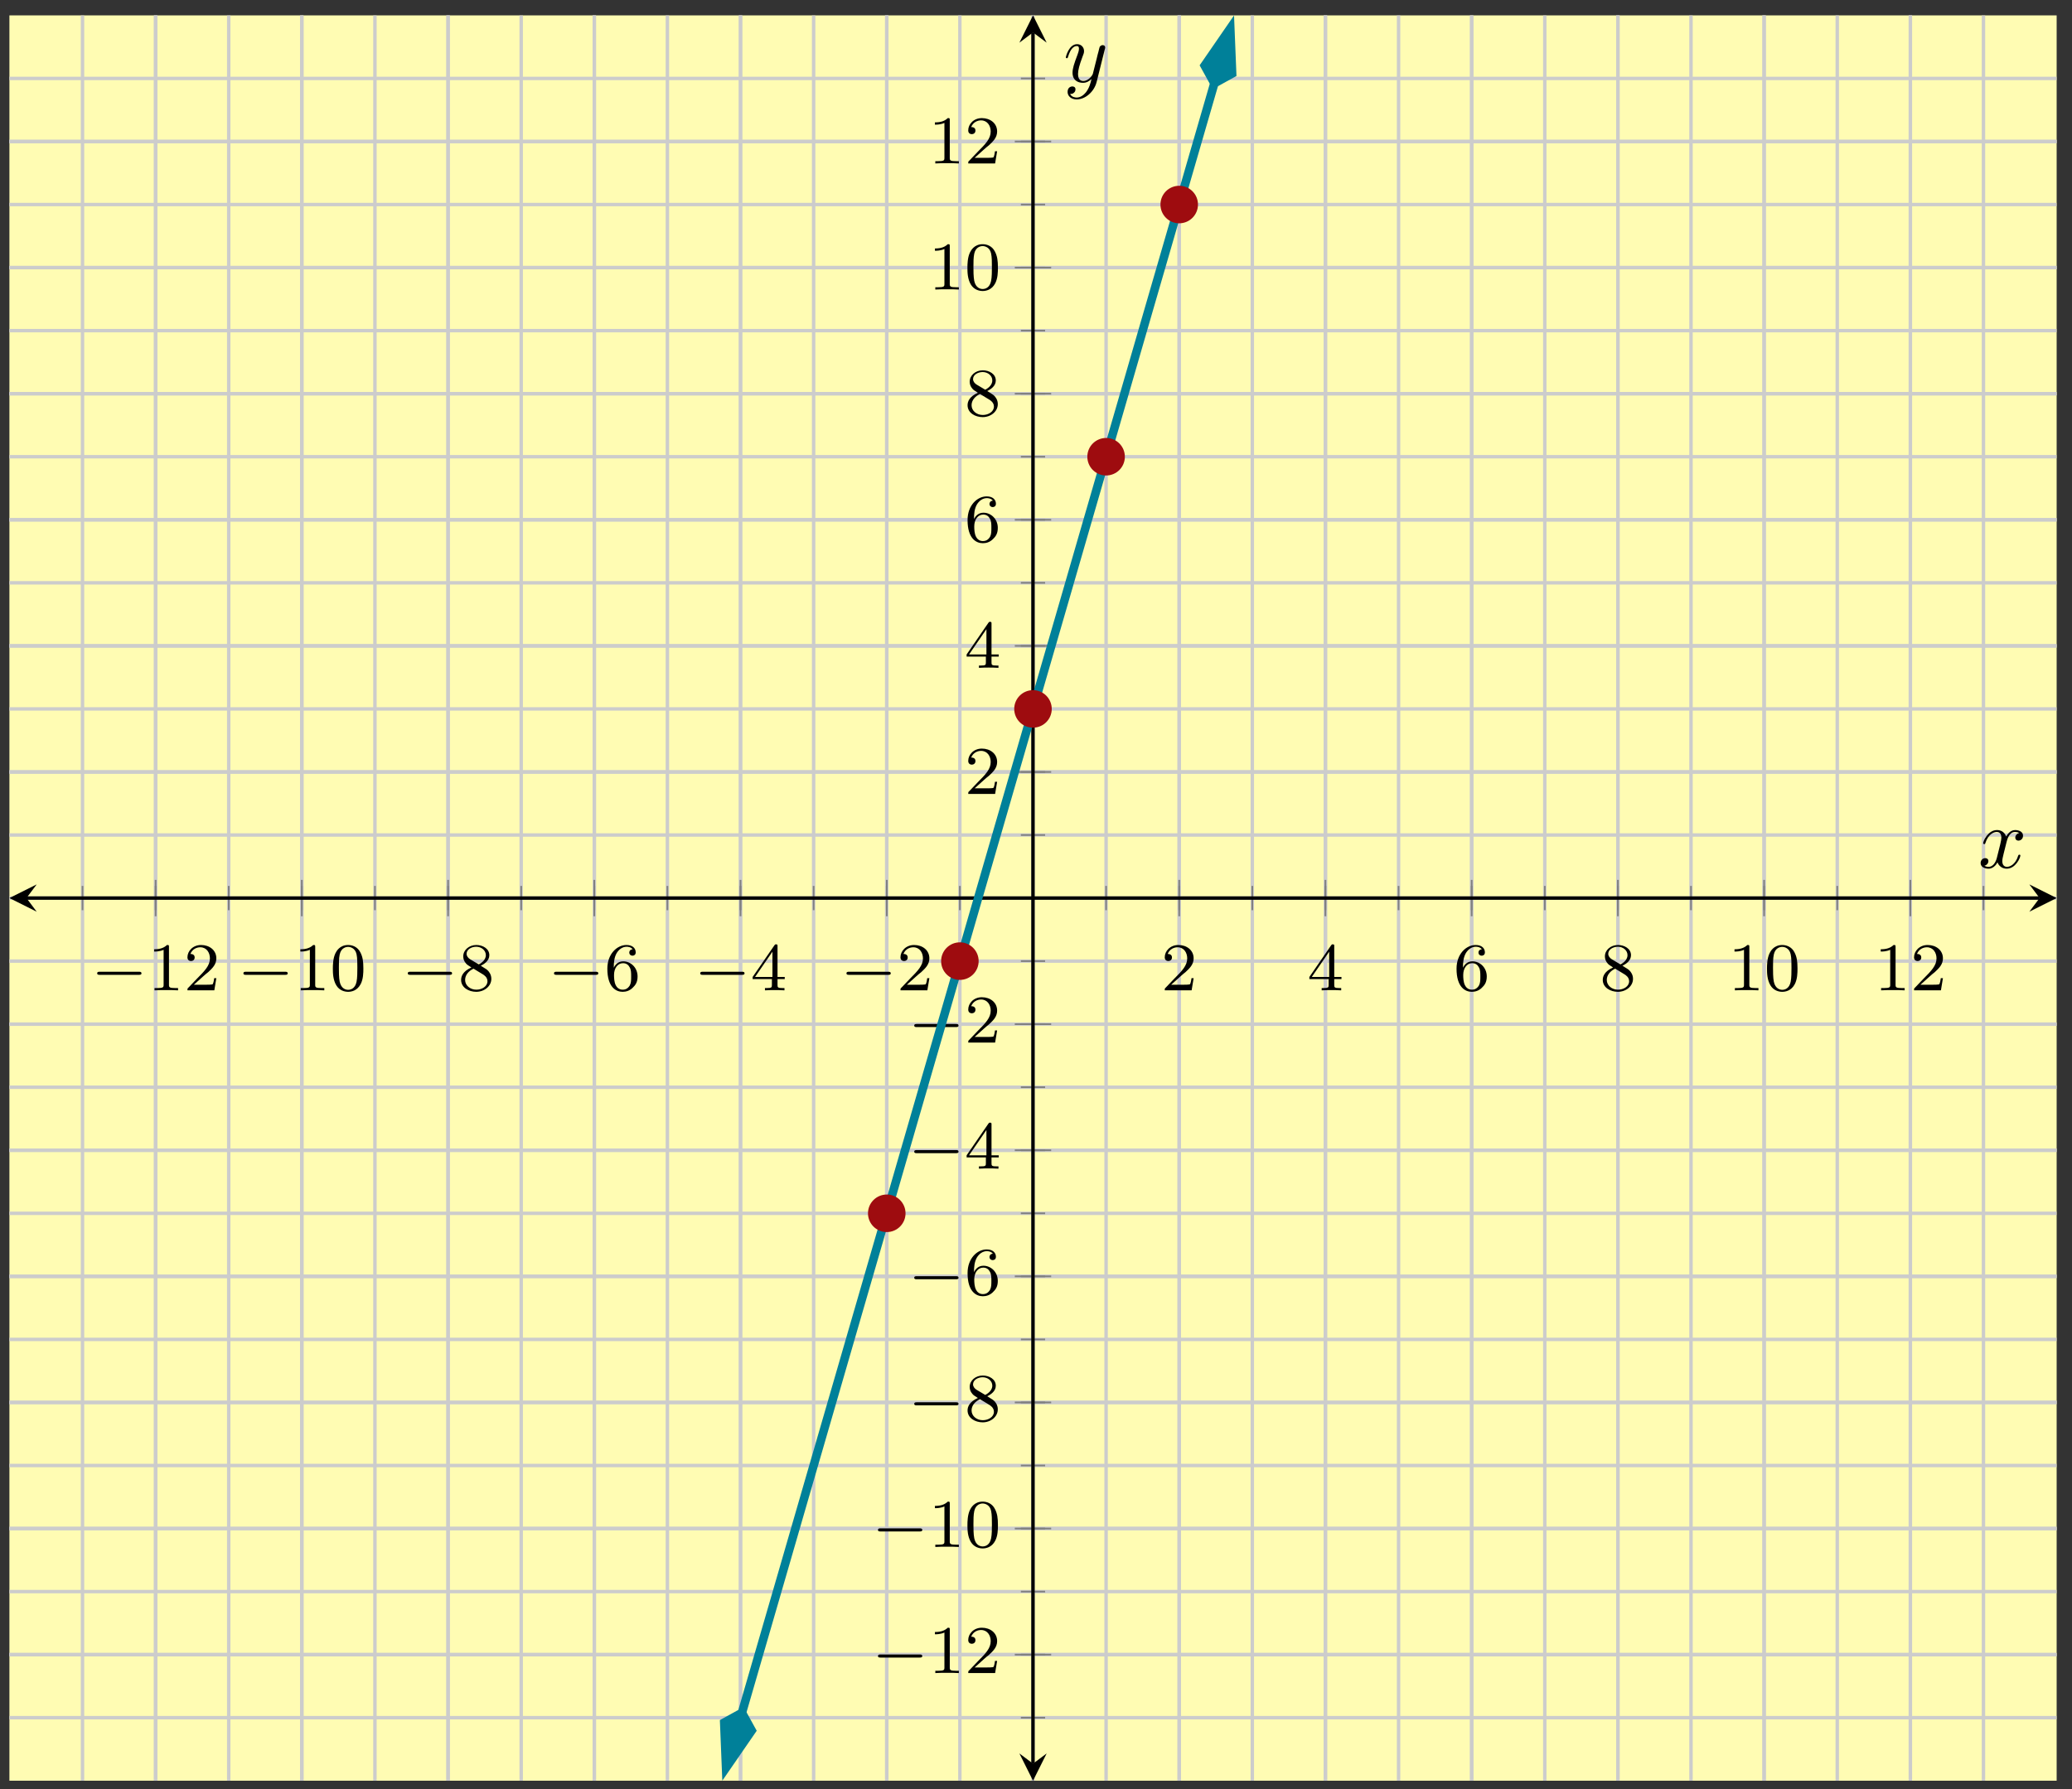 <?xml version="1.0" encoding="UTF-8"?>
<svg xmlns="http://www.w3.org/2000/svg" xmlns:xlink="http://www.w3.org/1999/xlink" width="242pt" height="209pt" viewBox="0 0 242 209" version="1.1">
<rect x="0" y="0" width="242" height="209" fill="#333333" stroke="none"/>
<defs>
<g>
<symbol overflow="visible" id="glyph0-0">
<path style="stroke:none;" d=""/>
</symbol>
<symbol overflow="visible" id="glyph0-1">
<path style="stroke:none;" d="M 5.562 -1.812 C 5.703 -1.812 5.875 -1.812 5.875 -1.984 C 5.875 -2.172 5.703 -2.172 5.562 -2.172 L 1 -2.172 C 0.875 -2.172 0.703 -2.172 0.703 -1.984 C 0.703 -1.812 0.875 -1.812 1 -1.812 Z M 5.562 -1.812 "/>
</symbol>
<symbol overflow="visible" id="glyph1-0">
<path style="stroke:none;" d=""/>
</symbol>
<symbol overflow="visible" id="glyph1-1">
<path style="stroke:none;" d="M 2.5 -5.078 C 2.5 -5.297 2.484 -5.297 2.266 -5.297 C 1.938 -4.984 1.516 -4.797 0.766 -4.797 L 0.766 -4.531 C 0.984 -4.531 1.406 -4.531 1.875 -4.734 L 1.875 -0.656 C 1.875 -0.359 1.844 -0.266 1.094 -0.266 L 0.812 -0.266 L 0.812 0 C 1.141 -0.031 1.828 -0.031 2.188 -0.031 C 2.547 -0.031 3.234 -0.031 3.562 0 L 3.562 -0.266 L 3.281 -0.266 C 2.531 -0.266 2.5 -0.359 2.5 -0.656 Z M 2.5 -5.078 "/>
</symbol>
<symbol overflow="visible" id="glyph1-2">
<path style="stroke:none;" d="M 2.25 -1.625 C 2.375 -1.75 2.703 -2.016 2.844 -2.125 C 3.328 -2.578 3.797 -3.016 3.797 -3.734 C 3.797 -4.688 3 -5.297 2.016 -5.297 C 1.047 -5.297 0.422 -4.578 0.422 -3.859 C 0.422 -3.469 0.734 -3.422 0.844 -3.422 C 1.016 -3.422 1.266 -3.531 1.266 -3.844 C 1.266 -4.25 0.859 -4.25 0.766 -4.25 C 1 -4.844 1.531 -5.031 1.922 -5.031 C 2.656 -5.031 3.047 -4.406 3.047 -3.734 C 3.047 -2.906 2.469 -2.297 1.516 -1.344 L 0.516 -0.297 C 0.422 -0.219 0.422 -0.203 0.422 0 L 3.562 0 L 3.797 -1.422 L 3.547 -1.422 C 3.531 -1.266 3.469 -0.875 3.375 -0.719 C 3.328 -0.656 2.719 -0.656 2.594 -0.656 L 1.172 -0.656 Z M 2.25 -1.625 "/>
</symbol>
<symbol overflow="visible" id="glyph1-3">
<path style="stroke:none;" d="M 3.891 -2.547 C 3.891 -3.391 3.812 -3.906 3.547 -4.422 C 3.203 -5.125 2.547 -5.297 2.109 -5.297 C 1.109 -5.297 0.734 -4.547 0.625 -4.328 C 0.344 -3.75 0.328 -2.953 0.328 -2.547 C 0.328 -2.016 0.344 -1.219 0.734 -0.578 C 1.094 0.016 1.688 0.172 2.109 0.172 C 2.5 0.172 3.172 0.047 3.578 -0.734 C 3.875 -1.312 3.891 -2.031 3.891 -2.547 Z M 2.109 -0.062 C 1.844 -0.062 1.297 -0.188 1.125 -1.016 C 1.031 -1.469 1.031 -2.219 1.031 -2.641 C 1.031 -3.188 1.031 -3.75 1.125 -4.188 C 1.297 -5 1.906 -5.078 2.109 -5.078 C 2.375 -5.078 2.938 -4.938 3.094 -4.219 C 3.188 -3.781 3.188 -3.172 3.188 -2.641 C 3.188 -2.172 3.188 -1.453 3.094 -1 C 2.922 -0.172 2.375 -0.062 2.109 -0.062 Z M 2.109 -0.062 "/>
</symbol>
<symbol overflow="visible" id="glyph1-4">
<path style="stroke:none;" d="M 2.641 -2.875 C 3.094 -3.094 3.641 -3.484 3.641 -4.109 C 3.641 -4.875 2.859 -5.297 2.125 -5.297 C 1.281 -5.297 0.594 -4.719 0.594 -3.969 C 0.594 -3.672 0.688 -3.406 0.891 -3.172 C 1.031 -3 1.062 -2.984 1.547 -2.672 C 0.562 -2.234 0.344 -1.656 0.344 -1.219 C 0.344 -0.328 1.234 0.172 2.109 0.172 C 3.078 0.172 3.875 -0.5 3.875 -1.344 C 3.875 -1.844 3.609 -2.172 3.469 -2.312 C 3.344 -2.438 3.328 -2.453 2.641 -2.875 Z M 1.406 -3.625 C 1.172 -3.766 0.984 -4 0.984 -4.266 C 0.984 -4.766 1.531 -5.094 2.109 -5.094 C 2.719 -5.094 3.234 -4.672 3.234 -4.109 C 3.234 -3.656 2.875 -3.266 2.406 -3.031 Z M 1.797 -2.531 C 1.828 -2.516 2.734 -1.953 2.875 -1.875 C 3 -1.797 3.422 -1.547 3.422 -1.062 C 3.422 -0.453 2.766 -0.078 2.125 -0.078 C 1.406 -0.078 0.812 -0.562 0.812 -1.219 C 0.812 -1.812 1.25 -2.281 1.797 -2.531 Z M 1.797 -2.531 "/>
</symbol>
<symbol overflow="visible" id="glyph1-5">
<path style="stroke:none;" d="M 1.094 -2.641 C 1.094 -3.297 1.156 -3.875 1.438 -4.359 C 1.688 -4.766 2.094 -5.094 2.594 -5.094 C 2.75 -5.094 3.109 -5.062 3.297 -4.797 C 2.938 -4.766 2.906 -4.5 2.906 -4.422 C 2.906 -4.172 3.094 -4.047 3.281 -4.047 C 3.422 -4.047 3.656 -4.125 3.656 -4.438 C 3.656 -4.906 3.297 -5.297 2.578 -5.297 C 1.469 -5.297 0.344 -4.25 0.344 -2.531 C 0.344 -0.359 1.359 0.172 2.125 0.172 C 2.516 0.172 2.922 0.062 3.281 -0.281 C 3.609 -0.594 3.875 -0.922 3.875 -1.625 C 3.875 -2.656 3.078 -3.391 2.203 -3.391 C 1.625 -3.391 1.281 -3.031 1.094 -2.641 Z M 2.125 -0.078 C 1.703 -0.078 1.438 -0.359 1.328 -0.594 C 1.141 -0.953 1.125 -1.484 1.125 -1.797 C 1.125 -2.578 1.547 -3.172 2.172 -3.172 C 2.562 -3.172 2.812 -2.969 2.953 -2.688 C 3.125 -2.391 3.125 -2.031 3.125 -1.625 C 3.125 -1.219 3.125 -0.875 2.969 -0.578 C 2.75 -0.219 2.484 -0.078 2.125 -0.078 Z M 2.125 -0.078 "/>
</symbol>
<symbol overflow="visible" id="glyph1-6">
<path style="stroke:none;" d="M 3.141 -5.156 C 3.141 -5.312 3.141 -5.375 2.969 -5.375 C 2.875 -5.375 2.859 -5.375 2.781 -5.266 L 0.234 -1.562 L 0.234 -1.312 L 2.484 -1.312 L 2.484 -0.641 C 2.484 -0.344 2.469 -0.266 1.844 -0.266 L 1.672 -0.266 L 1.672 0 C 2.344 -0.031 2.359 -0.031 2.812 -0.031 C 3.266 -0.031 3.281 -0.031 3.953 0 L 3.953 -0.266 L 3.781 -0.266 C 3.156 -0.266 3.141 -0.344 3.141 -0.641 L 3.141 -1.312 L 3.984 -1.312 L 3.984 -1.562 L 3.141 -1.562 Z M 2.547 -4.516 L 2.547 -1.562 L 0.516 -1.562 Z M 2.547 -4.516 "/>
</symbol>
<symbol overflow="visible" id="glyph2-0">
<path style="stroke:none;" d=""/>
</symbol>
<symbol overflow="visible" id="glyph2-1">
<path style="stroke:none;" d="M 3.328 -3.016 C 3.391 -3.266 3.625 -4.188 4.312 -4.188 C 4.359 -4.188 4.609 -4.188 4.812 -4.062 C 4.531 -4 4.344 -3.766 4.344 -3.516 C 4.344 -3.359 4.453 -3.172 4.719 -3.172 C 4.938 -3.172 5.25 -3.344 5.25 -3.75 C 5.25 -4.266 4.672 -4.406 4.328 -4.406 C 3.75 -4.406 3.406 -3.875 3.281 -3.656 C 3.031 -4.312 2.5 -4.406 2.203 -4.406 C 1.172 -4.406 0.594 -3.125 0.594 -2.875 C 0.594 -2.766 0.703 -2.766 0.719 -2.766 C 0.797 -2.766 0.828 -2.797 0.844 -2.875 C 1.188 -3.938 1.844 -4.188 2.188 -4.188 C 2.375 -4.188 2.719 -4.094 2.719 -3.516 C 2.719 -3.203 2.547 -2.547 2.188 -1.141 C 2.031 -0.531 1.672 -0.109 1.234 -0.109 C 1.172 -0.109 0.953 -0.109 0.734 -0.234 C 0.984 -0.297 1.203 -0.5 1.203 -0.781 C 1.203 -1.047 0.984 -1.125 0.844 -1.125 C 0.531 -1.125 0.297 -0.875 0.297 -0.547 C 0.297 -0.094 0.781 0.109 1.219 0.109 C 1.891 0.109 2.25 -0.594 2.266 -0.641 C 2.391 -0.281 2.75 0.109 3.344 0.109 C 4.375 0.109 4.938 -1.172 4.938 -1.422 C 4.938 -1.531 4.859 -1.531 4.828 -1.531 C 4.734 -1.531 4.719 -1.484 4.688 -1.422 C 4.359 -0.344 3.688 -0.109 3.375 -0.109 C 2.984 -0.109 2.828 -0.422 2.828 -0.766 C 2.828 -0.984 2.875 -1.203 2.984 -1.641 Z M 3.328 -3.016 "/>
</symbol>
<symbol overflow="visible" id="glyph2-2">
<path style="stroke:none;" d="M 4.844 -3.797 C 4.891 -3.938 4.891 -3.953 4.891 -4.031 C 4.891 -4.203 4.75 -4.297 4.594 -4.297 C 4.5 -4.297 4.344 -4.234 4.25 -4.094 C 4.234 -4.031 4.141 -3.734 4.109 -3.547 C 4.031 -3.297 3.969 -3.016 3.906 -2.75 L 3.453 -0.953 C 3.422 -0.812 2.984 -0.109 2.328 -0.109 C 1.828 -0.109 1.719 -0.547 1.719 -0.922 C 1.719 -1.375 1.891 -2 2.219 -2.875 C 2.375 -3.281 2.422 -3.391 2.422 -3.594 C 2.422 -4.031 2.109 -4.406 1.609 -4.406 C 0.656 -4.406 0.297 -2.953 0.297 -2.875 C 0.297 -2.766 0.391 -2.766 0.406 -2.766 C 0.516 -2.766 0.516 -2.797 0.562 -2.953 C 0.844 -3.891 1.234 -4.188 1.578 -4.188 C 1.656 -4.188 1.828 -4.188 1.828 -3.875 C 1.828 -3.625 1.719 -3.359 1.656 -3.172 C 1.25 -2.109 1.078 -1.547 1.078 -1.078 C 1.078 -0.188 1.703 0.109 2.297 0.109 C 2.688 0.109 3.016 -0.062 3.297 -0.344 C 3.172 0.172 3.047 0.672 2.656 1.203 C 2.391 1.531 2.016 1.828 1.562 1.828 C 1.422 1.828 0.969 1.797 0.797 1.406 C 0.953 1.406 1.094 1.406 1.219 1.281 C 1.328 1.203 1.422 1.062 1.422 0.875 C 1.422 0.562 1.156 0.531 1.062 0.531 C 0.828 0.531 0.5 0.688 0.5 1.172 C 0.5 1.672 0.938 2.047 1.562 2.047 C 2.578 2.047 3.609 1.141 3.891 0.016 Z M 4.844 -3.797 "/>
</symbol>
</g>
<clipPath id="clip1">
  <path d="M 72 1.797 L 156 1.797 L 156 208.023 L 72 208.023 Z M 72 1.797 "/>
</clipPath>
<clipPath id="clip2">
  <path d="M 70 186 L 102 186 L 102 208.023 L 70 208.023 Z M 70 186 "/>
</clipPath>
<clipPath id="clip3">
  <path d="M 126 1.797 L 158 1.797 L 158 24 L 126 24 Z M 126 1.797 "/>
</clipPath>
</defs>
<g id="surface1">
<path style=" stroke:none;fill-rule:nonzero;fill:rgb(100%,98.47%,70.001%);fill-opacity:1;" d="M 1.098 208.023 L 240.207 208.023 L 240.207 1.797 L 1.098 1.797 Z M 1.098 208.023 "/>
<path style="fill:none;stroke-width:0.399;stroke-linecap:butt;stroke-linejoin:miter;stroke:rgb(79.999%,79.999%,79.999%);stroke-opacity:1;stroke-miterlimit:10;" d="M 8.54 0.001 L 8.54 206.224 M 17.079 0.001 L 17.079 206.224 M 25.618 0.001 L 25.618 206.224 M 34.156 0.001 L 34.156 206.224 M 42.695 0.001 L 42.695 206.224 M 51.238 0.001 L 51.238 206.224 M 59.777 0.001 L 59.777 206.224 M 68.316 0.001 L 68.316 206.224 M 76.854 0.001 L 76.854 206.224 M 85.393 0.001 L 85.393 206.224 M 93.932 0.001 L 93.932 206.224 M 102.475 0.001 L 102.475 206.224 M 111.013 0.001 L 111.013 206.224 M 119.552 0.001 L 119.552 206.224 M 128.091 0.001 L 128.091 206.224 M 136.63 0.001 L 136.63 206.224 M 145.169 0.001 L 145.169 206.224 M 153.707 0.001 L 153.707 206.224 M 162.25 0.001 L 162.25 206.224 M 170.789 0.001 L 170.789 206.224 M 179.328 0.001 L 179.328 206.224 M 187.867 0.001 L 187.867 206.224 M 196.405 0.001 L 196.405 206.224 M 204.944 0.001 L 204.944 206.224 M 213.487 0.001 L 213.487 206.224 M 222.026 0.001 L 222.026 206.224 M 230.565 0.001 L 230.565 206.224 " transform="matrix(1,0,0,-1,1.096,208.025)"/>
<path style="fill:none;stroke-width:0.399;stroke-linecap:butt;stroke-linejoin:miter;stroke:rgb(79.999%,79.999%,79.999%);stroke-opacity:1;stroke-miterlimit:10;" d="M 17.079 0.001 L 17.079 206.224 M 34.156 0.001 L 34.156 206.224 M 51.238 0.001 L 51.238 206.224 M 68.316 0.001 L 68.316 206.224 M 85.393 0.001 L 85.393 206.224 M 102.475 0.001 L 102.475 206.224 M 136.63 0.001 L 136.63 206.224 M 153.707 0.001 L 153.707 206.224 M 170.789 0.001 L 170.789 206.224 M 187.867 0.001 L 187.867 206.224 M 204.944 0.001 L 204.944 206.224 M 222.026 0.001 L 222.026 206.224 " transform="matrix(1,0,0,-1,1.096,208.025)"/>
<path style="fill:none;stroke-width:0.399;stroke-linecap:butt;stroke-linejoin:miter;stroke:rgb(79.999%,79.999%,79.999%);stroke-opacity:1;stroke-miterlimit:10;" d="M 0.001 7.365 L 239.103 7.365 M 0.001 14.732 L 239.103 14.732 M 0.001 22.095 L 239.103 22.095 M 0.001 29.462 L 239.103 29.462 M 0.001 36.825 L 239.103 36.825 M 0.001 44.192 L 239.103 44.192 M 0.001 51.555 L 239.103 51.555 M 0.001 58.922 L 239.103 58.922 M 0.001 66.285 L 239.103 66.285 M 0.001 73.652 L 239.103 73.652 M 0.001 81.015 L 239.103 81.015 M 0.001 88.382 L 239.103 88.382 M 0.001 95.749 L 239.103 95.749 M 0.001 103.113 L 239.103 103.113 M 0.001 110.48 L 239.103 110.48 M 0.001 117.843 L 239.103 117.843 M 0.001 125.21 L 239.103 125.21 M 0.001 132.573 L 239.103 132.573 M 0.001 139.94 L 239.103 139.94 M 0.001 147.303 L 239.103 147.303 M 0.001 154.67 L 239.103 154.67 M 0.001 162.033 L 239.103 162.033 M 0.001 169.4 L 239.103 169.4 M 0.001 176.763 L 239.103 176.763 M 0.001 184.131 L 239.103 184.131 M 0.001 191.494 L 239.103 191.494 M 0.001 198.861 L 239.103 198.861 " transform="matrix(1,0,0,-1,1.096,208.025)"/>
<path style="fill:none;stroke-width:0.399;stroke-linecap:butt;stroke-linejoin:miter;stroke:rgb(79.999%,79.999%,79.999%);stroke-opacity:1;stroke-miterlimit:10;" d="M 0.001 14.732 L 239.103 14.732 M 0.001 29.462 L 239.103 29.462 M 0.001 44.192 L 239.103 44.192 M 0.001 58.922 L 239.103 58.922 M 0.001 73.652 L 239.103 73.652 M 0.001 88.382 L 239.103 88.382 M 0.001 117.843 L 239.103 117.843 M 0.001 132.573 L 239.103 132.573 M 0.001 147.303 L 239.103 147.303 M 0.001 162.033 L 239.103 162.033 M 0.001 176.763 L 239.103 176.763 M 0.001 191.494 L 239.103 191.494 " transform="matrix(1,0,0,-1,1.096,208.025)"/>
<path style="fill:none;stroke-width:0.199;stroke-linecap:butt;stroke-linejoin:miter;stroke:rgb(50%,50%,50%);stroke-opacity:1;stroke-miterlimit:10;" d="M 8.54 101.695 L 8.54 104.531 M 17.079 101.695 L 17.079 104.531 M 25.618 101.695 L 25.618 104.531 M 34.156 101.695 L 34.156 104.531 M 42.695 101.695 L 42.695 104.531 M 51.238 101.695 L 51.238 104.531 M 59.777 101.695 L 59.777 104.531 M 68.316 101.695 L 68.316 104.531 M 76.854 101.695 L 76.854 104.531 M 85.393 101.695 L 85.393 104.531 M 93.932 101.695 L 93.932 104.531 M 102.475 101.695 L 102.475 104.531 M 111.013 101.695 L 111.013 104.531 M 119.552 101.695 L 119.552 104.531 M 128.091 101.695 L 128.091 104.531 M 136.63 101.695 L 136.63 104.531 M 145.169 101.695 L 145.169 104.531 M 153.707 101.695 L 153.707 104.531 M 162.25 101.695 L 162.25 104.531 M 170.789 101.695 L 170.789 104.531 M 179.328 101.695 L 179.328 104.531 M 187.867 101.695 L 187.867 104.531 M 196.405 101.695 L 196.405 104.531 M 204.944 101.695 L 204.944 104.531 M 213.487 101.695 L 213.487 104.531 M 222.026 101.695 L 222.026 104.531 M 230.565 101.695 L 230.565 104.531 " transform="matrix(1,0,0,-1,1.096,208.025)"/>
<path style="fill:none;stroke-width:0.199;stroke-linecap:butt;stroke-linejoin:miter;stroke:rgb(50%,50%,50%);stroke-opacity:1;stroke-miterlimit:10;" d="M 17.079 100.988 L 17.079 105.238 M 34.156 100.988 L 34.156 105.238 M 51.238 100.988 L 51.238 105.238 M 68.316 100.988 L 68.316 105.238 M 85.393 100.988 L 85.393 105.238 M 102.475 100.988 L 102.475 105.238 M 136.63 100.988 L 136.63 105.238 M 153.707 100.988 L 153.707 105.238 M 170.789 100.988 L 170.789 105.238 M 187.867 100.988 L 187.867 105.238 M 204.944 100.988 L 204.944 105.238 M 222.026 100.988 L 222.026 105.238 " transform="matrix(1,0,0,-1,1.096,208.025)"/>
<path style="fill:none;stroke-width:0.199;stroke-linecap:butt;stroke-linejoin:miter;stroke:rgb(50%,50%,50%);stroke-opacity:1;stroke-miterlimit:10;" d="M 118.134 7.365 L 120.97 7.365 M 118.134 14.732 L 120.97 14.732 M 118.134 22.095 L 120.97 22.095 M 118.134 29.462 L 120.97 29.462 M 118.134 36.825 L 120.97 36.825 M 118.134 44.192 L 120.97 44.192 M 118.134 51.555 L 120.97 51.555 M 118.134 58.922 L 120.97 58.922 M 118.134 66.285 L 120.97 66.285 M 118.134 73.652 L 120.97 73.652 M 118.134 81.015 L 120.97 81.015 M 118.134 88.382 L 120.97 88.382 M 118.134 95.749 L 120.97 95.749 M 118.134 103.113 L 120.97 103.113 M 118.134 110.48 L 120.97 110.48 M 118.134 117.843 L 120.97 117.843 M 118.134 125.21 L 120.97 125.21 M 118.134 132.573 L 120.97 132.573 M 118.134 139.94 L 120.97 139.94 M 118.134 147.303 L 120.97 147.303 M 118.134 154.67 L 120.97 154.67 M 118.134 162.033 L 120.97 162.033 M 118.134 169.4 L 120.97 169.4 M 118.134 176.763 L 120.97 176.763 M 118.134 184.131 L 120.97 184.131 M 118.134 191.494 L 120.97 191.494 M 118.134 198.861 L 120.97 198.861 " transform="matrix(1,0,0,-1,1.096,208.025)"/>
<path style="fill:none;stroke-width:0.199;stroke-linecap:butt;stroke-linejoin:miter;stroke:rgb(50%,50%,50%);stroke-opacity:1;stroke-miterlimit:10;" d="M 117.427 14.732 L 121.677 14.732 M 117.427 29.462 L 121.677 29.462 M 117.427 44.192 L 121.677 44.192 M 117.427 58.922 L 121.677 58.922 M 117.427 73.652 L 121.677 73.652 M 117.427 88.382 L 121.677 88.382 M 117.427 117.843 L 121.677 117.843 M 117.427 132.573 L 121.677 132.573 M 117.427 147.303 L 121.677 147.303 M 117.427 162.033 L 121.677 162.033 M 117.427 176.763 L 121.677 176.763 M 117.427 191.494 L 121.677 191.494 " transform="matrix(1,0,0,-1,1.096,208.025)"/>
<path style="fill:none;stroke-width:0.399;stroke-linecap:butt;stroke-linejoin:miter;stroke:rgb(0%,0%,0%);stroke-opacity:1;stroke-miterlimit:10;" d="M 1.993 103.113 L 237.111 103.113 " transform="matrix(1,0,0,-1,1.096,208.025)"/>
<path style=" stroke:none;fill-rule:nonzero;fill:rgb(0%,0%,0%);fill-opacity:1;" d="M 1.098 104.91 L 4.285 106.504 L 3.09 104.91 L 4.285 103.316 "/>
<path style=" stroke:none;fill-rule:nonzero;fill:rgb(0%,0%,0%);fill-opacity:1;" d="M 240.207 104.91 L 237.02 103.316 L 238.215 104.91 L 237.02 106.504 "/>
<path style="fill:none;stroke-width:0.399;stroke-linecap:butt;stroke-linejoin:miter;stroke:rgb(0%,0%,0%);stroke-opacity:1;stroke-miterlimit:10;" d="M 119.552 1.994 L 119.552 204.232 " transform="matrix(1,0,0,-1,1.096,208.025)"/>
<path style=" stroke:none;fill-rule:nonzero;fill:rgb(0%,0%,0%);fill-opacity:1;" d="M 120.652 208.023 L 122.246 204.836 L 120.652 206.031 L 119.059 204.836 "/>
<path style=" stroke:none;fill-rule:nonzero;fill:rgb(0%,0%,0%);fill-opacity:1;" d="M 120.652 1.797 L 119.059 4.984 L 120.652 3.789 L 122.246 4.984 "/>
<g style="fill:rgb(0%,0%,0%);fill-opacity:1;">
  <use xlink:href="#glyph0-1" x="10.648" y="115.692"/>
</g>
<g style="fill:rgb(0%,0%,0%);fill-opacity:1;">
  <use xlink:href="#glyph1-1" x="17.235" y="115.692"/>
  <use xlink:href="#glyph1-2" x="21.47" y="115.692"/>
</g>
<g style="fill:rgb(0%,0%,0%);fill-opacity:1;">
  <use xlink:href="#glyph0-1" x="27.727" y="115.692"/>
</g>
<g style="fill:rgb(0%,0%,0%);fill-opacity:1;">
  <use xlink:href="#glyph1-1" x="34.314" y="115.692"/>
  <use xlink:href="#glyph1-3" x="38.549" y="115.692"/>
</g>
<g style="fill:rgb(0%,0%,0%);fill-opacity:1;">
  <use xlink:href="#glyph0-1" x="46.924" y="115.692"/>
</g>
<g style="fill:rgb(0%,0%,0%);fill-opacity:1;">
  <use xlink:href="#glyph1-4" x="53.511" y="115.692"/>
</g>
<g style="fill:rgb(0%,0%,0%);fill-opacity:1;">
  <use xlink:href="#glyph0-1" x="64.003" y="115.692"/>
</g>
<g style="fill:rgb(0%,0%,0%);fill-opacity:1;">
  <use xlink:href="#glyph1-5" x="70.591" y="115.692"/>
</g>
<g style="fill:rgb(0%,0%,0%);fill-opacity:1;">
  <use xlink:href="#glyph0-1" x="81.083" y="115.692"/>
</g>
<g style="fill:rgb(0%,0%,0%);fill-opacity:1;">
  <use xlink:href="#glyph1-6" x="87.67" y="115.692"/>
</g>
<g style="fill:rgb(0%,0%,0%);fill-opacity:1;">
  <use xlink:href="#glyph0-1" x="98.161" y="115.692"/>
</g>
<g style="fill:rgb(0%,0%,0%);fill-opacity:1;">
  <use xlink:href="#glyph1-2" x="104.749" y="115.692"/>
</g>
<g style="fill:rgb(0%,0%,0%);fill-opacity:1;">
  <use xlink:href="#glyph1-2" x="135.614" y="115.692"/>
</g>
<g style="fill:rgb(0%,0%,0%);fill-opacity:1;">
  <use xlink:href="#glyph1-6" x="152.693" y="115.692"/>
</g>
<g style="fill:rgb(0%,0%,0%);fill-opacity:1;">
  <use xlink:href="#glyph1-5" x="169.773" y="115.692"/>
</g>
<g style="fill:rgb(0%,0%,0%);fill-opacity:1;">
  <use xlink:href="#glyph1-4" x="186.852" y="115.692"/>
</g>
<g style="fill:rgb(0%,0%,0%);fill-opacity:1;">
  <use xlink:href="#glyph1-1" x="201.815" y="115.692"/>
  <use xlink:href="#glyph1-3" x="206.049" y="115.692"/>
</g>
<g style="fill:rgb(0%,0%,0%);fill-opacity:1;">
  <use xlink:href="#glyph1-1" x="218.893" y="115.692"/>
  <use xlink:href="#glyph1-2" x="223.128" y="115.692"/>
</g>
<g style="fill:rgb(0%,0%,0%);fill-opacity:1;">
  <use xlink:href="#glyph0-1" x="101.842" y="195.448"/>
</g>
<g style="fill:rgb(0%,0%,0%);fill-opacity:1;">
  <use xlink:href="#glyph1-1" x="108.429" y="195.448"/>
  <use xlink:href="#glyph1-2" x="112.663" y="195.448"/>
</g>
<g style="fill:rgb(0%,0%,0%);fill-opacity:1;">
  <use xlink:href="#glyph0-1" x="101.842" y="180.716"/>
</g>
<g style="fill:rgb(0%,0%,0%);fill-opacity:1;">
  <use xlink:href="#glyph1-1" x="108.429" y="180.716"/>
  <use xlink:href="#glyph1-3" x="112.663" y="180.716"/>
</g>
<g style="fill:rgb(0%,0%,0%);fill-opacity:1;">
  <use xlink:href="#glyph0-1" x="106.076" y="165.986"/>
</g>
<g style="fill:rgb(0%,0%,0%);fill-opacity:1;">
  <use xlink:href="#glyph1-4" x="112.663" y="165.986"/>
</g>
<g style="fill:rgb(0%,0%,0%);fill-opacity:1;">
  <use xlink:href="#glyph0-1" x="106.076" y="151.255"/>
</g>
<g style="fill:rgb(0%,0%,0%);fill-opacity:1;">
  <use xlink:href="#glyph1-5" x="112.663" y="151.255"/>
</g>
<g style="fill:rgb(0%,0%,0%);fill-opacity:1;">
  <use xlink:href="#glyph0-1" x="106.076" y="136.524"/>
</g>
<g style="fill:rgb(0%,0%,0%);fill-opacity:1;">
  <use xlink:href="#glyph1-6" x="112.663" y="136.524"/>
</g>
<g style="fill:rgb(0%,0%,0%);fill-opacity:1;">
  <use xlink:href="#glyph0-1" x="106.076" y="121.794"/>
</g>
<g style="fill:rgb(0%,0%,0%);fill-opacity:1;">
  <use xlink:href="#glyph1-2" x="112.663" y="121.794"/>
</g>
<g style="fill:rgb(0%,0%,0%);fill-opacity:1;">
  <use xlink:href="#glyph1-2" x="112.663" y="92.748"/>
</g>
<g style="fill:rgb(0%,0%,0%);fill-opacity:1;">
  <use xlink:href="#glyph1-6" x="112.663" y="78.016"/>
</g>
<g style="fill:rgb(0%,0%,0%);fill-opacity:1;">
  <use xlink:href="#glyph1-5" x="112.663" y="63.286"/>
</g>
<g style="fill:rgb(0%,0%,0%);fill-opacity:1;">
  <use xlink:href="#glyph1-4" x="112.663" y="48.556"/>
</g>
<g style="fill:rgb(0%,0%,0%);fill-opacity:1;">
  <use xlink:href="#glyph1-1" x="108.428" y="33.824"/>
  <use xlink:href="#glyph1-3" x="112.662" y="33.824"/>
</g>
<g style="fill:rgb(0%,0%,0%);fill-opacity:1;">
  <use xlink:href="#glyph1-1" x="108.428" y="19.094"/>
  <use xlink:href="#glyph1-2" x="112.662" y="19.094"/>
</g>
<g clip-path="url(#clip1)" clip-rule="nonzero">
<path style="fill:none;stroke-width:0.996;stroke-linecap:butt;stroke-linejoin:miter;stroke:rgb(0%,50.194%,59.999%);stroke-opacity:1;stroke-miterlimit:10;" d="M 85.557 7.935 L 85.749 8.591 L 90.733 25.778 L 93.221 34.372 L 95.713 42.965 L 98.201 51.555 L 103.186 68.742 L 105.674 77.336 L 108.166 85.925 L 110.658 94.519 L 113.146 103.113 L 115.638 111.706 L 118.127 120.3 L 120.619 128.889 L 123.111 137.483 L 125.599 146.077 L 128.091 154.67 L 130.583 163.26 L 133.071 171.853 L 135.564 180.447 L 138.052 189.041 L 140.544 197.634 L 140.735 198.29 " transform="matrix(1,0,0,-1,1.096,208.025)"/>
</g>
<path style=" stroke:none;fill-rule:nonzero;fill:rgb(0%,50.194%,59.999%);fill-opacity:1;" d="M 84.797 206.512 L 87.797 202.16 L 86.656 200.09 L 84.586 201.23 Z M 84.797 206.512 "/>
<g clip-path="url(#clip2)" clip-rule="nonzero">
<path style="fill:none;stroke-width:0.996;stroke-linecap:butt;stroke-linejoin:miter;stroke:rgb(0%,50.194%,59.999%);stroke-opacity:1;stroke-miterlimit:10;" d="M 7.391 0 L 2.376 1.67 L 0.705 -0.002 L 2.377 -1.673 Z M 7.391 0 " transform="matrix(-0.278,0.96,0.96,0.278,86.854,199.413)"/>
</g>
<path style=" stroke:none;fill-rule:nonzero;fill:rgb(0%,50.194%,59.999%);fill-opacity:1;" d="M 143.695 3.309 L 140.695 7.66 L 141.836 9.73 L 143.906 8.59 Z M 143.695 3.309 "/>
<g clip-path="url(#clip3)" clip-rule="nonzero">
<path style="fill:none;stroke-width:0.996;stroke-linecap:butt;stroke-linejoin:miter;stroke:rgb(0%,50.194%,59.999%);stroke-opacity:1;stroke-miterlimit:10;" d="M 7.391 0.002 L 2.376 1.672 L 0.705 -0 L 2.377 -1.671 Z M 7.391 0.002 " transform="matrix(0.278,-0.96,-0.96,-0.278,141.64,10.407)"/>
</g>
<path style="fill-rule:nonzero;fill:rgb(61.96%,4.706%,5.881%);fill-opacity:1;stroke-width:0.399;stroke-linecap:butt;stroke-linejoin:miter;stroke:rgb(61.96%,4.706%,5.881%);stroke-opacity:1;stroke-miterlimit:10;" d="M 104.467 66.285 C 104.467 67.387 103.572 68.281 102.475 68.281 C 101.373 68.281 100.479 67.387 100.479 66.285 C 100.479 65.188 101.373 64.293 102.475 64.293 C 103.572 64.293 104.467 65.188 104.467 66.285 Z M 104.467 66.285 " transform="matrix(1,0,0,-1,1.096,208.025)"/>
<path style="fill-rule:nonzero;fill:rgb(61.96%,4.706%,5.881%);fill-opacity:1;stroke-width:0.399;stroke-linecap:butt;stroke-linejoin:miter;stroke:rgb(61.96%,4.706%,5.881%);stroke-opacity:1;stroke-miterlimit:10;" d="M 113.006 95.749 C 113.006 96.847 112.111 97.742 111.013 97.742 C 109.912 97.742 109.021 96.847 109.021 95.749 C 109.021 94.648 109.912 93.753 111.013 93.753 C 112.111 93.753 113.006 94.648 113.006 95.749 Z M 113.006 95.749 " transform="matrix(1,0,0,-1,1.096,208.025)"/>
<path style="fill-rule:nonzero;fill:rgb(61.96%,4.706%,5.881%);fill-opacity:1;stroke-width:0.399;stroke-linecap:butt;stroke-linejoin:miter;stroke:rgb(61.96%,4.706%,5.881%);stroke-opacity:1;stroke-miterlimit:10;" d="M 121.544 125.21 C 121.544 126.307 120.654 127.202 119.552 127.202 C 118.451 127.202 117.56 126.307 117.56 125.21 C 117.56 124.108 118.451 123.218 119.552 123.218 C 120.654 123.218 121.544 124.108 121.544 125.21 Z M 121.544 125.21 " transform="matrix(1,0,0,-1,1.096,208.025)"/>
<path style="fill-rule:nonzero;fill:rgb(61.96%,4.706%,5.881%);fill-opacity:1;stroke-width:0.399;stroke-linecap:butt;stroke-linejoin:miter;stroke:rgb(61.96%,4.706%,5.881%);stroke-opacity:1;stroke-miterlimit:10;" d="M 130.083 154.67 C 130.083 155.772 129.193 156.662 128.091 156.662 C 126.99 156.662 126.099 155.772 126.099 154.67 C 126.099 153.569 126.99 152.678 128.091 152.678 C 129.193 152.678 130.083 153.569 130.083 154.67 Z M 130.083 154.67 " transform="matrix(1,0,0,-1,1.096,208.025)"/>
<path style="fill-rule:nonzero;fill:rgb(61.96%,4.706%,5.881%);fill-opacity:1;stroke-width:0.399;stroke-linecap:butt;stroke-linejoin:miter;stroke:rgb(61.96%,4.706%,5.881%);stroke-opacity:1;stroke-miterlimit:10;" d="M 138.622 184.131 C 138.622 185.232 137.731 186.123 136.63 186.123 C 135.528 186.123 134.638 185.232 134.638 184.131 C 134.638 183.029 135.528 182.138 136.63 182.138 C 137.731 182.138 138.622 183.029 138.622 184.131 Z M 138.622 184.131 " transform="matrix(1,0,0,-1,1.096,208.025)"/>
<g style="fill:rgb(0%,0%,0%);fill-opacity:1;">
  <use xlink:href="#glyph2-1" x="231.031" y="101.373"/>
</g>
<g style="fill:rgb(0%,0%,0%);fill-opacity:1;">
  <use xlink:href="#glyph2-2" x="124.189" y="9.567"/>
</g>
</g>
</svg>
